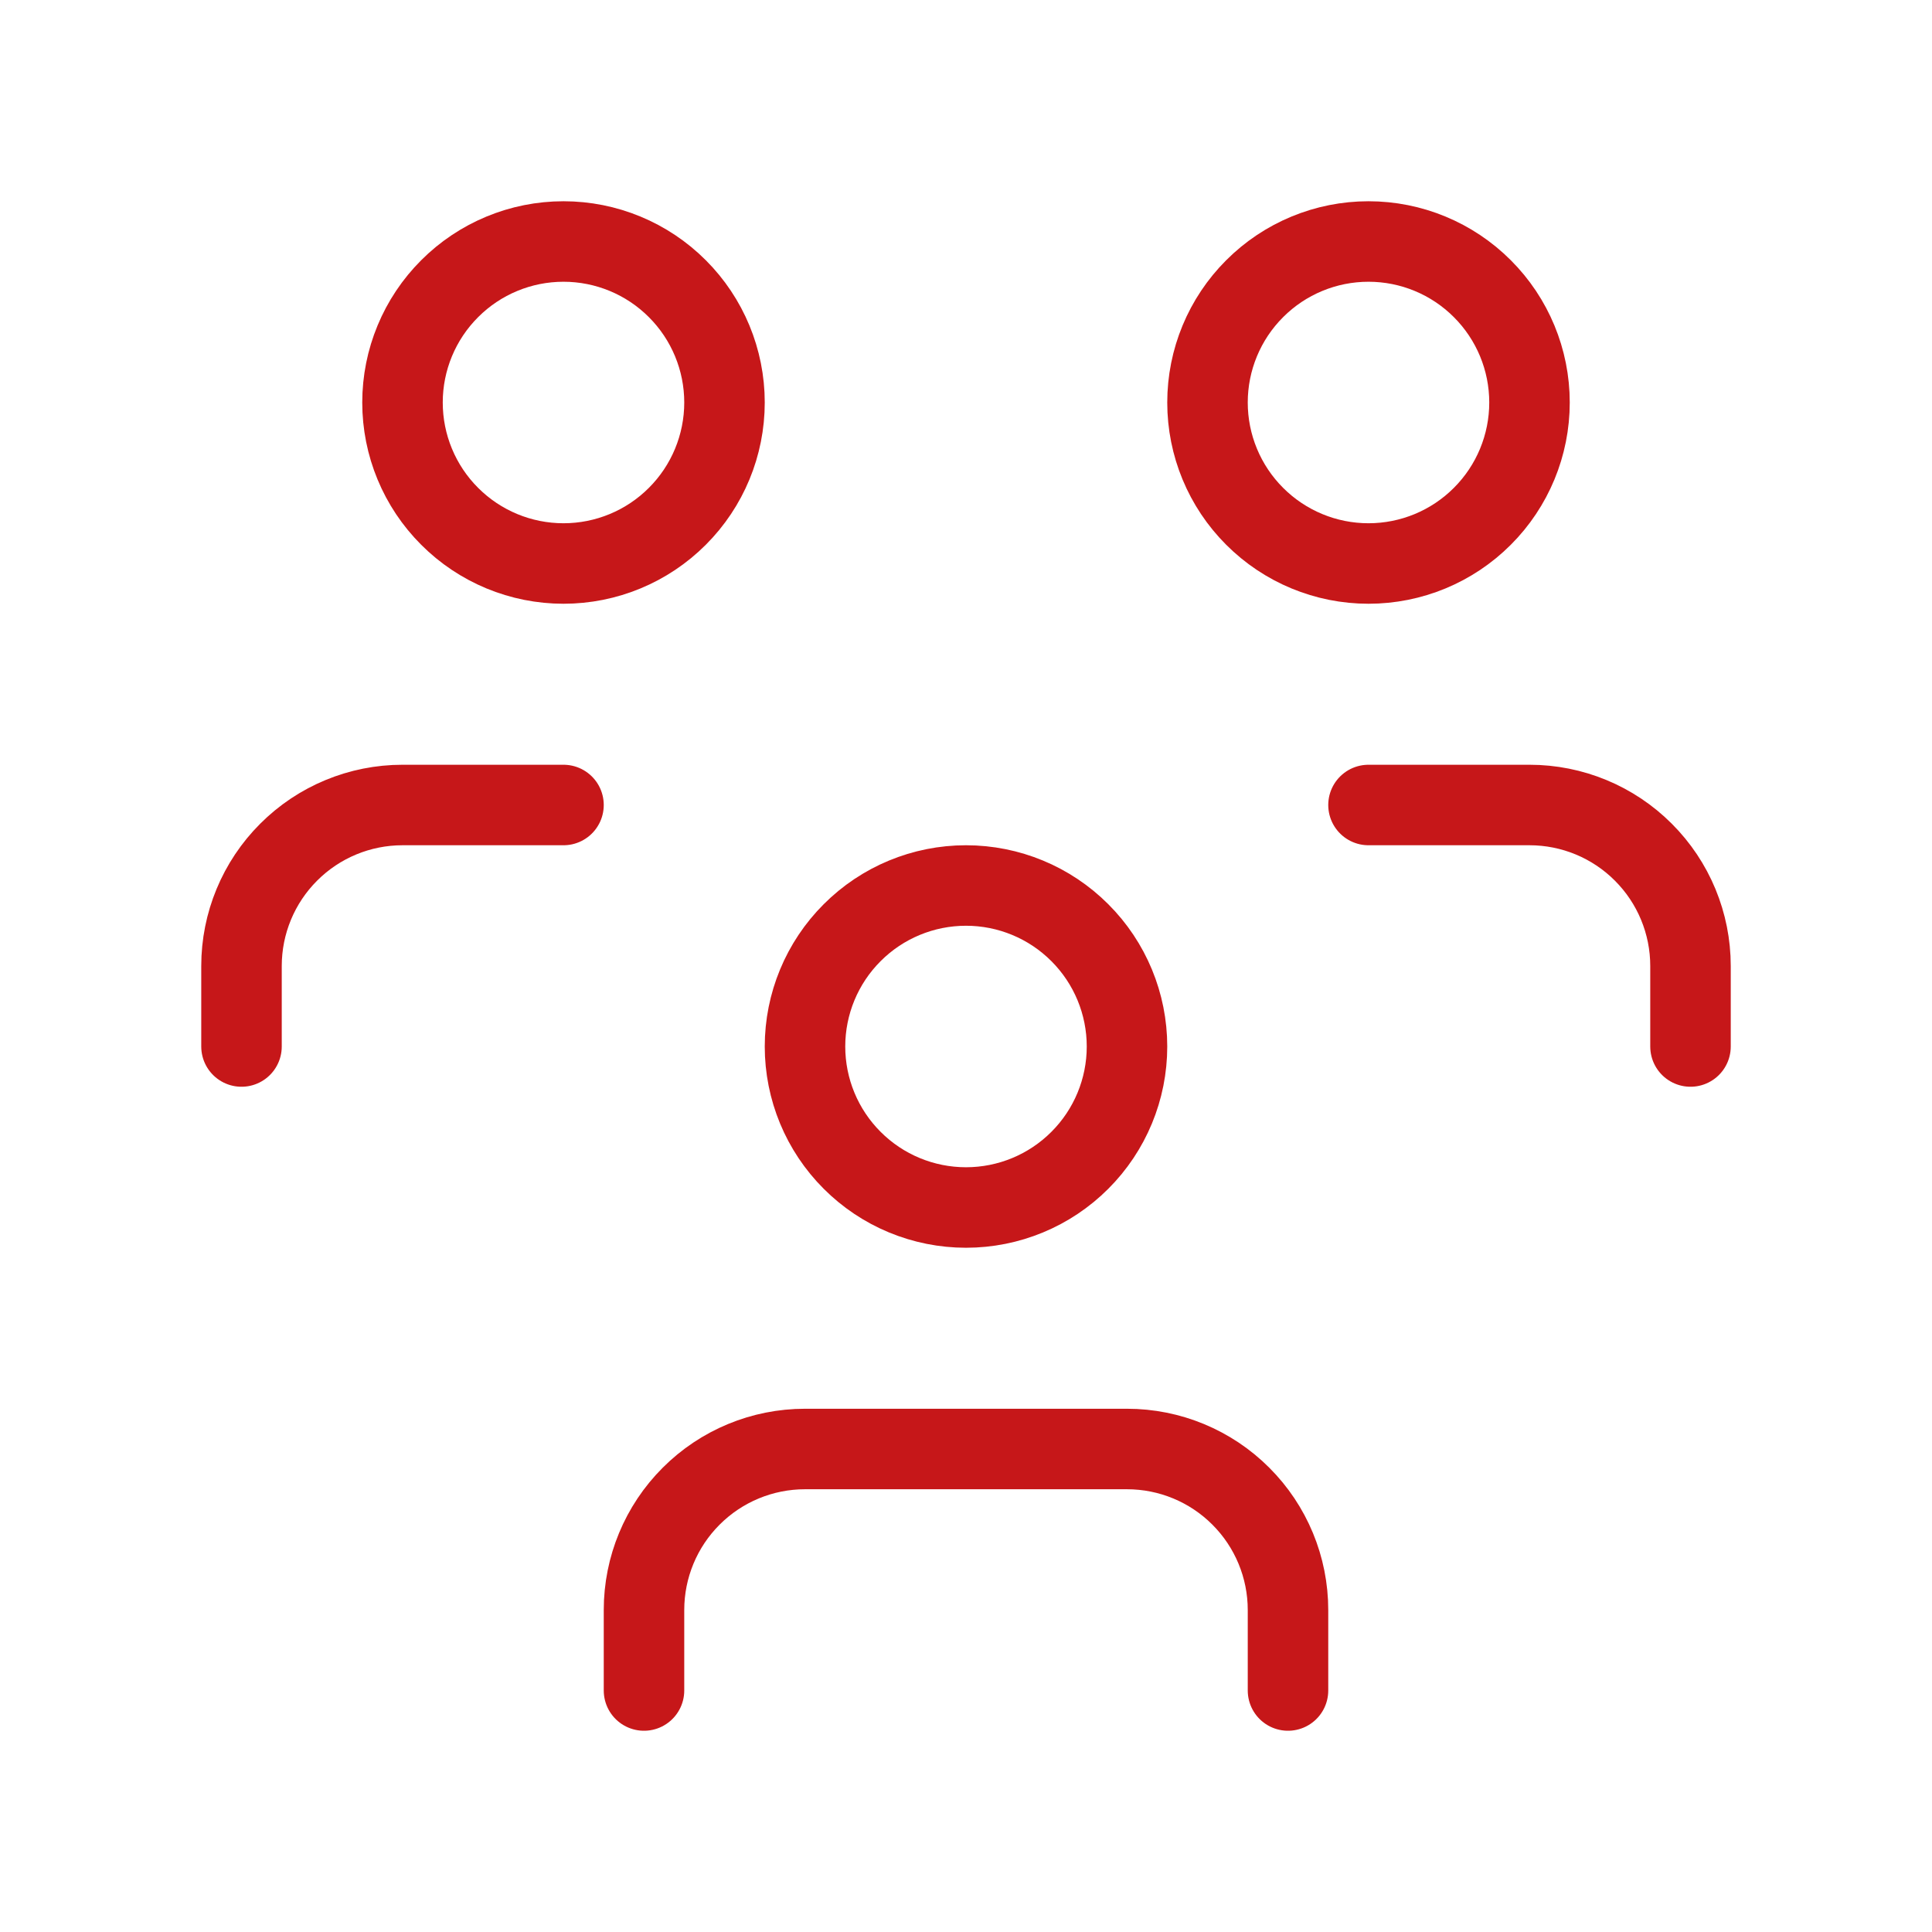 <svg width="48" height="48" viewBox="0 0 48 48" fill="none" xmlns="http://www.w3.org/2000/svg">
<path d="M16 42V40C16 38.939 16.421 37.922 17.172 37.172C17.922 36.421 18.939 36 20 36H28C29.061 36 30.078 36.421 30.828 37.172C31.579 37.922 32 38.939 32 40V42M34 20H38C39.061 20 40.078 20.421 40.828 21.172C41.579 21.922 42 22.939 42 24V26M6 26V24C6 22.939 6.421 21.922 7.172 21.172C7.922 20.421 8.939 20 10 20H14M20 26C20 27.061 20.421 28.078 21.172 28.828C21.922 29.579 22.939 30 24 30C25.061 30 26.078 29.579 26.828 28.828C27.579 28.078 28 27.061 28 26C28 24.939 27.579 23.922 26.828 23.172C26.078 22.421 25.061 22 24 22C22.939 22 21.922 22.421 21.172 23.172C20.421 23.922 20 24.939 20 26ZM30 10C30 11.061 30.421 12.078 31.172 12.828C31.922 13.579 32.939 14 34 14C35.061 14 36.078 13.579 36.828 12.828C37.579 12.078 38 11.061 38 10C38 8.939 37.579 7.922 36.828 7.172C36.078 6.421 35.061 6 34 6C32.939 6 31.922 6.421 31.172 7.172C30.421 7.922 30 8.939 30 10ZM10 10C10 11.061 10.421 12.078 11.172 12.828C11.922 13.579 12.939 14 14 14C15.061 14 16.078 13.579 16.828 12.828C17.579 12.078 18 11.061 18 10C18 8.939 17.579 7.922 16.828 7.172C16.078 6.421 15.061 6 14 6C12.939 6 11.922 6.421 11.172 7.172C10.421 7.922 10 8.939 10 10Z" stroke="#C61719" stroke-width="2" stroke-linecap="round" stroke-linejoin="round"/>
</svg>
